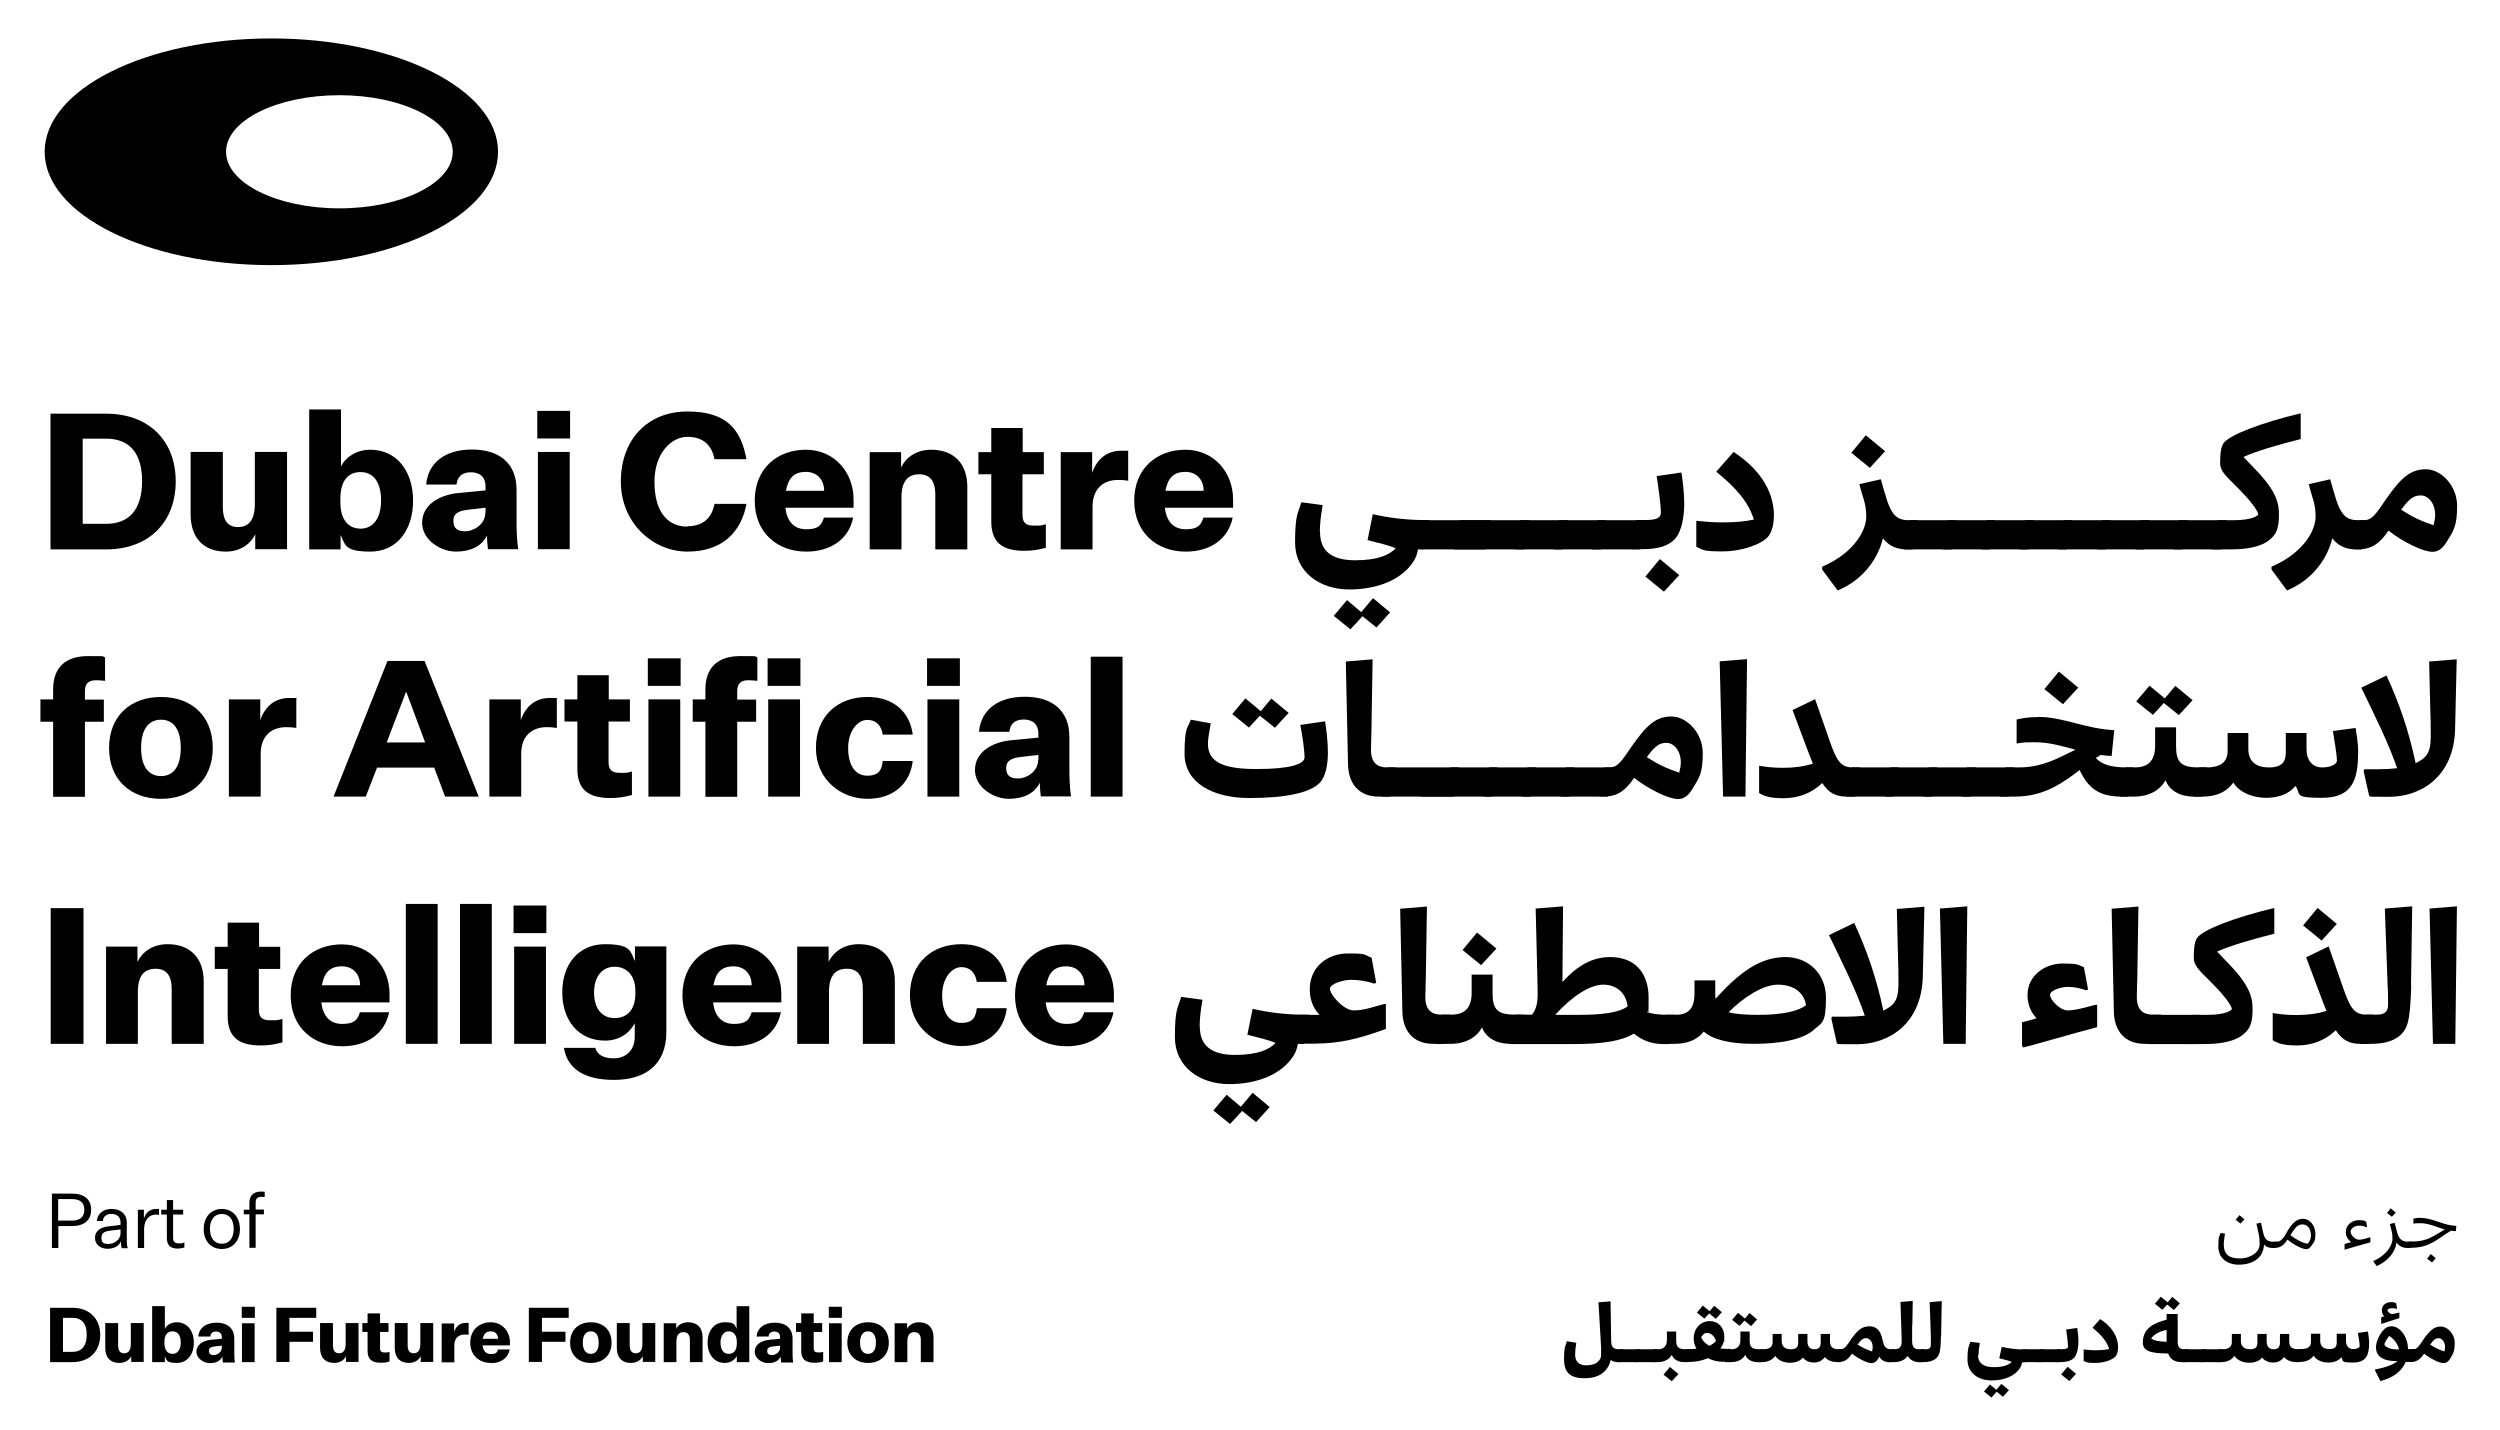 <svg xmlns="http://www.w3.org/2000/svg" id="Layer_1" data-name="Layer 1" width="438.07mm" height="250.65mm" viewBox="0 0 1241.76 710.51"><g><path d="M87.27,239.09c0,20.3-13.4,33.8-34.5,33.8h-27.7v-67.4h27.7c21.1,0,34.5,13.4,34.5,33.6ZM41.07,217.99v42.2h11.7c11.5,0,17.8-7.3,17.8-21.2s-6.3-21.1-17.8-21.1h-11.7v.1Z"></path><path d="M126.77,272.89v-7.5c-2.3,4.9-7.6,8.6-14.6,8.6-11,0-17.5-6.8-17.5-18.5v-31h16v27.4c0,6.7,2.5,9.9,7.6,9.9s8.3-3.3,8.3-11.4v-25.9h16v48.3h-15.7l-.1.1Z"></path><path d="M169.17,272.89h-15.6v-69.5h15.8v28.3c2.4-4.8,7.8-8.3,14.6-8.3,13,0,21.2,10.6,21.2,25.3s-8.1,25.3-21.2,25.3-12.4-3.5-14.8-8.3v7.2ZM169.07,249.69c0,8,3.7,12.9,10,12.9s10.2-5.2,10.2-14-3.6-14.1-10.2-14.1-10,4.9-10,13v2.2Z"></path><path d="M241.97,265.79c-2.5,5.4-8.1,8.2-15.5,8.2s-16.8-5.6-16.8-14.3,8.1-13.8,17.9-14.8l13.6-1.3v-2c0-4.4-2.6-7-7.3-7s-6.8,2.6-7.1,6.1h-15.1c1-10.9,9.4-17.4,22.8-17.4s22.1,6.7,22.1,20v15.7c0,5.3.2,9.3.8,13.8h-15c-.3-2.6-.5-4.7-.5-7.1l.1.1ZM241.17,254.59v-2.4l-8.7,1c-4.2.5-7.3,1.6-7.3,5.5s2.2,5.2,6,5.2,9.9-3.2,9.9-9.3h.1Z"></path><path d="M266.87,204.09h16.3v13.7h-16.3v-13.7ZM267.17,224.49h15.8v48.3h-15.8v-48.3Z"></path><path d="M341.47,261.39c8.2,0,12.2-4.6,13.4-11.1h15.9c-2.6,14-12,23.7-29.3,23.7s-33.1-14.3-33.1-34.8,12.9-34.8,33.1-34.8,26.6,9.6,29.3,23.7h-15.9c-1.2-6.5-5.2-11.1-13.4-11.1s-16.4,8.3-16.4,22.3,5.8,22.3,16.4,22.3v-.2Z"></path><path d="M400.47,273.99c-14.4,0-25.6-9.4-25.6-25.3s11.1-25.3,25.4-25.3,23.7,11.4,23.7,24.6v4.2h-33.9c.8,6.7,4.2,10.7,10.4,10.7s7.5-2.1,8.8-5.8h14.5c-2.1,10.5-10.9,16.9-23.3,16.9h0ZM390.37,243.79h19c0-4.9-3-9.4-9.1-9.4s-8.8,3.4-9.9,9.4Z"></path><path d="M447.67,231.99c2.4-4.9,7.6-8.6,14.9-8.6,11.1,0,17.9,6.8,17.9,18.5v31h-15.9v-27.2c0-6.7-2.6-10.1-8-10.1s-8.8,3.2-8.8,11.4v25.9h-15.8v-48.3h15.6v7.5l.1-.1Z"></path><path d="M519.47,272.09c-4.1,1.1-7,1.5-10.7,1.5-11.1,0-16.4-4.3-16.4-14.6v-23.4h-6.4v-11h6.4v-12h15.6v12h10.5v11h-10.6v20.2c0,4.1,1.9,5.3,5.7,5.3s3.5,0,5.9-.7v11.7Z"></path><path d="M560.47,238.79c-1.7-.3-3.3-.4-5.1-.4-7.2,0-12.7,4.2-12.7,13.3v21.2h-15.8v-48.3h15.6v10.3c2.5-7.2,7.6-11,14.4-11s2.6,0,3.5.5v14.5l.1-.1Z"></path><path d="M588.97,273.99c-14.4,0-25.6-9.4-25.6-25.3s11.1-25.3,25.4-25.3,23.7,11.4,23.7,24.6v4.2h-33.9c.8,6.7,4.2,10.7,10.4,10.7s7.5-2.1,8.8-5.8h14.5c-2.1,10.5-10.9,16.9-23.3,16.9h0ZM578.87,243.79h19c0-4.9-3-9.4-9.1-9.4s-8.8,3.4-9.9,9.4Z"></path><path d="M20.07,358.39v-11h6.3v-4.9c0-10.9,6.1-16.6,17.3-16.6s6,0,8.5.6v11.7c-1.6-.2-2.9-.3-4.6-.3-3.4,0-5.4,1.5-5.4,5.4v4.2h9.4v11h-9.4v37.3h-15.8v-37.3h-6.3v-.1Z"></path><path d="M79.97,396.79c-15.2,0-25.8-9.5-25.8-25.3s10.6-25.3,25.8-25.3,25.7,9.5,25.7,25.3-10.6,25.3-25.7,25.3ZM79.97,385.49c6.5,0,9.8-5.2,9.8-14s-3.3-14-9.8-14-9.9,5.2-9.9,14,3.4,14,9.9,14Z"></path><path d="M147.27,361.59c-1.7-.3-3.3-.4-5.1-.4-7.2,0-12.7,4.2-12.7,13.3v21.2h-15.8v-48.3h15.6v10.3c2.5-7.2,7.6-11,14.4-11s2.6,0,3.5.5v14.5l.1-.1Z"></path><path d="M215.77,381.29h-28.5l-5.6,14.4h-16l26.8-67.4h18.4l26.9,67.4h-16.7l-5.4-14.4h.1ZM191.97,368.79h19.2l-9.3-24.9h-.3l-9.5,24.9h-.1Z"></path><path d="M276.67,361.59c-1.7-.3-3.3-.4-5.1-.4-7.2,0-12.7,4.2-12.7,13.3v21.2h-15.8v-48.3h15.6v10.3c2.5-7.2,7.6-11,14.4-11s2.6,0,3.5.5v14.5l.1-.1Z"></path><path d="M313.87,394.89c-4.1,1.1-7,1.5-10.7,1.5-11.1,0-16.4-4.3-16.4-14.6v-23.4h-6.4v-11h6.4v-12h15.6v12h10.5v11h-10.6v20.2c0,4.1,1.9,5.3,5.7,5.3s3.5,0,5.9-.7v11.7Z"></path><path d="M321.77,326.99h16.3v13.7h-16.3v-13.7ZM322.07,347.39h15.8v48.3h-15.8v-48.3Z"></path><path d="M344.07,358.39v-11h6.3v-4.9c0-10.9,6.1-16.6,17.3-16.6s5.9,0,8.5.6v11.7c-1.6-.2-2.9-.3-4.6-.3-3.4,0-5.4,1.5-5.4,5.4v4.2h9.4v11h-9.4v37.3h-15.8v-37.3h-6.3v-.1Z"></path><path d="M381.27,326.99h16.3v13.7h-16.3v-13.7ZM381.57,347.39h15.8v48.3h-15.8v-48.3Z"></path><path d="M430.87,346.19c13.1,0,21.1,7.6,22.5,18.7h-14.9c-.6-4.1-3-7.3-7.7-7.3s-9.5,5.4-9.5,13.9,3.4,13.8,9.5,13.8,7.2-3.2,7.7-7.3h14.9c-1.3,11.1-9.4,18.8-22.5,18.8s-25.6-9.5-25.6-25.3,10.8-25.3,25.6-25.3h0Z"></path><path d="M460.47,326.99h16.3v13.7h-16.3v-13.7ZM460.67,347.39h15.8v48.3h-15.8v-48.3Z"></path><path d="M516.57,388.59c-2.5,5.4-8.1,8.2-15.5,8.2s-16.8-5.6-16.8-14.3,8.1-13.8,17.9-14.8l13.6-1.3v-2c0-4.4-2.6-7-7.3-7s-6.8,2.6-7.1,6.1h-15.1c1-10.9,9.4-17.4,22.8-17.4s22.1,6.7,22.1,20v15.7c0,5.3.2,9.3.8,13.8h-15c-.3-2.6-.5-4.7-.5-7.1l.1.1ZM515.77,377.39v-2.4l-8.7,1c-4.2.5-7.3,1.6-7.3,5.5s2.2,5.2,6,5.2,9.9-3.2,9.9-9.3h.1Z"></path><path d="M541.77,395.69v-69.5h15.8v69.5h-15.8Z"></path><path d="M25.17,451.09h16.3v67.4h-16.3s0-67.4,0-67.4Z"></path><path d="M68.37,477.59c2.4-4.9,7.6-8.6,14.9-8.6,11.1,0,17.9,6.8,17.9,18.5v31h-15.9v-27.2c0-6.7-2.6-10.1-8-10.1s-8.8,3.2-8.8,11.4v25.9h-15.8v-48.3h15.6v7.5l.1-.1Z"></path><path d="M140.17,517.79c-4.1,1.1-7,1.5-10.7,1.5-11.1,0-16.4-4.3-16.4-14.6v-23.4h-6.4v-11h6.4v-12h15.6v12h10.5v11h-10.6v20.2c0,4.1,1.9,5.3,5.7,5.3s3.5,0,6-.7v11.7h-.1Z"></path><path d="M169.97,519.69c-14.4,0-25.6-9.4-25.6-25.3s11.1-25.3,25.4-25.3,23.7,11.4,23.7,24.6v4.2h-33.9c.8,6.7,4.2,10.7,10.4,10.7s7.6-2.1,8.8-5.8h14.5c-2.1,10.5-10.9,16.9-23.3,16.9h0ZM159.87,489.39h19c0-4.9-3-9.4-9.1-9.4s-8.8,3.4-9.9,9.4Z"></path><path d="M201.57,518.49v-69.5h15.8v69.5h-15.8Z"></path><path d="M228.47,518.49v-69.5h15.8v69.5h-15.8Z"></path><path d="M255.07,449.79h16.3v13.7h-16.3v-13.7ZM255.37,470.19h15.8v48.3h-15.8v-48.3Z"></path><path d="M315.17,508.39c-2.4,4.7-7.6,8.5-14.6,8.5-13.2,0-21.3-10-21.3-24s8.1-23.9,21.3-23.9,12.5,3.8,14.8,8.4v-7.3h15.6v42.6c0,16.2-10.5,23.7-26,23.7s-23.2-6-24.9-15.9h15.6c1.1,3.7,4.4,5.2,9.3,5.2s10.3-3.1,10.3-10.7v-6.7l-.1.1ZM315.57,491.99c0-7.3-4.2-11.8-10.3-11.8s-10.2,4.8-10.2,12.7,3.7,12.8,10.2,12.8,10.3-4.5,10.3-12v-1.8.1Z"></path><path d="M364.57,519.69c-14.4,0-25.6-9.4-25.6-25.3s11.1-25.3,25.4-25.3,23.7,11.4,23.7,24.6v4.2h-33.9c.8,6.7,4.2,10.7,10.4,10.7s7.5-2.1,8.8-5.8h14.5c-2.1,10.5-10.9,16.9-23.3,16.9h0ZM354.37,489.39h19c0-4.9-3-9.4-9.1-9.4s-8.8,3.4-9.9,9.4Z"></path><path d="M411.67,477.59c2.4-4.9,7.6-8.6,14.9-8.6,11.1,0,17.9,6.8,17.9,18.5v31h-15.9v-27.2c0-6.7-2.6-10.1-8-10.1s-8.8,3.2-8.8,11.4v25.9h-15.8v-48.3h15.6v7.5l.1-.1Z"></path><path d="M477.57,468.99c13.1,0,21.1,7.6,22.5,18.7h-14.9c-.6-4.1-3-7.3-7.7-7.3s-9.5,5.4-9.5,13.9,3.4,13.8,9.5,13.8,7.2-3.2,7.7-7.3h14.9c-1.3,11.1-9.3,18.8-22.5,18.8s-25.6-9.5-25.6-25.3,10.8-25.3,25.6-25.3h0Z"></path><path d="M529.77,519.69c-14.4,0-25.6-9.4-25.6-25.3s11.1-25.3,25.4-25.3,23.7,11.4,23.7,24.6v4.2h-33.9c.8,6.7,4.2,10.7,10.4,10.7s7.5-2.1,8.8-5.8h14.5c-2.1,10.5-10.9,16.9-23.3,16.9h0ZM519.67,489.39h19c0-4.9-3-9.4-9.1-9.4s-8.8,3.4-9.9,9.4Z"></path></g><g><path d="M655.67,264.39c0,9.5,6.1,13.9,17.4,13.9s16.9-2.6,20.2-5.9c-3.4-1.6-9-2.8-14-4.1l2.6-12.9c7.1,1.7,16.5,2.9,24.6,2.9h3.5l-2.6,14.5h-1.2c-.4,0-1.1,0-1.8-.2-.3,2.2-1,4.3-2.3,6.3-5.6,8.7-17.2,13.9-31.9,13.9s-26.9-8.7-26.9-23.3,1.6-14.5,3.1-20l10.6,1.4c-.9,5.3-1.4,9.4-1.4,13.4l.1.1ZM676.27,303.89l5.7-6.8,8.5,7.1-6.8,7.5-6.9-5.6-6,6.5-8.3-6.7,6.6-7.8,7.1,6,.1-.2Z"></path><path d="M740.37,258.39l-2.6,14.5h-34.6l2.6-14.5h34.6Z"></path><path d="M759.57,258.39l-2.6,14.5h-34.6l2.6-14.5h34.6Z"></path><path d="M778.67,258.39l-2.6,14.5h-23.4l2.6-14.5h23.4Z"></path><path d="M797.77,258.39l-2.6,14.5h-23.4l2.6-14.5h23.4Z"></path><path d="M816.97,258.39l-2.6,14.5h-23.4l2.6-14.5h23.4Z"></path><path d="M824.97,254.69c0-4-1.3-13-2.1-18.2l12.3-1.8c.7,4.5,1.4,10.1,1.4,15.6s-1,13.4-4.6,17.4c-3,3.3-8.1,5.1-16,5.1h-5.9l2.6-14.5h5.1c5.6,0,7.2-1.4,7.2-3.7v.1ZM834.07,285.69l-7.6,8.2-9.2-7.5,7.2-8.7,9.5,7.9.1.1Z"></path><path d="M881.07,256.49c0,4.3-1.1,7.8-2.7,9.9-3.1,3.8-12.8,7.5-22.8,7.5s-9.3-.7-13-2.3v-12.9c3.3.3,7.1.8,13,.8s10.8-.4,15.6-1.4c-2.8-9.1-9.4-16.2-18.7-23.8l8.6-9.8c11.8,7.7,20.1,18.4,20.1,32.1l-.1-.1Z"></path><path d="M934.27,238.19c.8,2.8,1.8,6.6,3.2,10.9,2.4,6.6,4.8,9.3,10.6,9.3h4.6l-2.6,14.5h-3.1c-5.2,0-9-2-11.7-5.5-2.8,11.4-11,21.2-22.5,25.9l-7.7-10.4v-1.4c15.7-6.7,21.9-17.9,21.9-24.8s-1.6-8.8-3.4-16.2l10.5-2.4.2.1ZM936.37,224.09l-7.6,8.3-9.2-7.5,7.2-8.7,9.5,7.9h.1Z"></path><path d="M971.87,258.39l-2.6,14.5h-23.4l2.6-14.5h23.4Z"></path><path d="M990.97,258.39l-2.6,14.5h-23.4l2.6-14.5h23.4Z"></path><path d="M1010.17,258.39l-2.6,14.5h-23.4l2.6-14.5h23.4Z"></path><path d="M1029.27,258.39l-2.6,14.5h-23.4l2.6-14.5h23.4Z"></path><path d="M1048.37,258.39l-2.6,14.5h-23.4l2.6-14.5h23.4Z"></path><path d="M1067.57,258.39l-2.6,14.5h-23.4l2.6-14.5h23.4Z"></path><path d="M1086.67,258.39l-2.6,14.5h-23.4l2.6-14.5h23.4Z"></path><path d="M1105.77,258.39l-2.6,14.5h-23.4l2.6-14.5h23.4Z"></path><path d="M1114.37,226.99l6.2,6.5c11.3,11.7,11.4,17.8,11.4,22.7s-1.1,8.2-2.6,9.9c-1.7,2-5.7,6.8-21.4,6.8h-9l2.6-14.5h8.2c8.8,0,11.9-2.3,11.9-2.9,0-.9-1.6-4.5-9.8-12.8l-4.8-4.8c-2.4-2.4-4.3-5-4.3-7.6s0-7.4,1.5-9.9c2.6-4.2,18.5-10.3,38.5-15.1v12.8c-11.9,3-21.7,5.9-28.5,8.9h.1Z"></path><path d="M1157.47,238.19c.8,2.8,1.8,6.6,3.2,10.9,2.4,6.6,4.8,9.3,10.6,9.3h4.6l-2.6,14.5h-3.1c-5.2,0-9-2-11.7-5.5-2.8,11.4-11,21.2-22.5,25.9l-7.7-10.4v-1.4c15.7-6.7,21.9-17.9,21.9-24.8s-1.6-8.8-3.4-16.2l10.5-2.4.2.1Z"></path><path d="M1169.07,272.89l2.6-14.5h2.5c4.2,0,6.3-3.6,10.9-10.3,7.7-11.1,12.4-15,19.9-15s15.5,8.1,15.5,18.2-1.7,12.2-5.4,18.2c-2,3.2-4.2,4.6-6.9,4.6-4.7,0-14.6-4.9-21.8-10.5-4.2,6.2-8.2,9.2-14.5,9.2h-2.8v.1ZM1202.37,246.09c-3.2,0-5.5,1.3-9.7,7.1,5.9,3.8,10.1,5.7,16.1,7.7.5-1.9.8-3.6.8-5.1,0-6.1-3.7-9.7-7.1-9.7h-.1Z"></path><path d="M601.37,359.39c-.5,2.9-1.4,7.5-1.4,10,0,9.4,8,12.6,24.2,12.6s23.8-2.3,23.8-5.8-1.1-11.1-2.1-16.1l12.3-1.8c.7,4.5,1.4,10.1,1.4,15.6s-1,12-4.2,15.1c-4.8,4.8-16.7,7.4-34.9,7.4s-32.1-7.7-32.1-21.9,1.7-12.6,3.1-17l9.9,1.8v.1ZM626.27,353.19l5.2-6.2,8.6,7.1-6.8,7.4-7.5-6-5.4,5.9-8.3-6.7,6.5-7.8,7.7,6.4v-.1Z"></path><path d="M690.67,395.69h-5.8c-9.8,0-15.1-6.3-15.3-16l-1.1-51.1,13.3-1.1-.5,31.6c0,4.5-.3,9.3-.3,13.4,0,6.4,3.2,8.7,7.9,8.7h4.3l-2.6,14.5h.1Z"></path><path d="M724.67,381.19l-2.6,14.5h-35.7l2.6-14.5h35.7Z"></path><path d="M743.77,381.19l-2.6,14.5h-35.7l14.9-14.5h23.4,0Z"></path><path d="M762.97,381.19l-2.6,14.5h-23.4l2.6-14.5h23.4Z"></path><path d="M782.07,381.19l-2.6,14.5h-23.4l2.6-14.5h23.4Z"></path><path d="M801.17,381.19l-2.6,14.5h-23.4l2.6-14.5h23.4Z"></path><path d="M794.37,395.69l2.6-14.5h2.5c4.2,0,6.3-3.6,10.9-10.3,7.7-11.1,12.4-15,19.9-15s15.5,8.1,15.5,18.2-1.7,12.2-5.4,18.2c-2,3.2-4.2,4.6-6.9,4.6-4.7,0-14.6-4.9-21.8-10.5-4.2,6.2-8.2,9.2-14.5,9.2h-2.8v.1ZM827.67,368.99c-3.2,0-5.5,1.3-9.7,7.1,5.9,3.8,10.1,5.7,16.1,7.7.5-1.9.8-3.6.8-5.1,0-6.1-3.7-9.7-7.1-9.7h-.1Z"></path><path d="M867.77,327.39l-.8,68.3h-11.1l-1.7-67.2,13.6-1.1h0Z"></path><path d="M905.17,388.89c-5.5,5.3-12.2,7.6-19.3,7.6s-9.8-1.2-12.1-2.6v-13.5c3.3.5,6.5,1,11.9,1s10.8-.7,14.8-2.1c-.6-1.4-1.2-2.9-1.8-4.5l-8.3-22.1,11.2-5.4,7.3,20.9c3.3,9.4,5.3,13,11.4,13h3.7l-2.6,14.5h-4.1c-5.5,0-9-1.9-12.2-6.8h.1Z"></path><path d="M943.07,381.19l-2.6,14.5h-23.4l2.6-14.5h23.4Z"></path><path d="M962.17,381.19l-2.6,14.5h-23.4l2.6-14.5h23.4Z"></path><path d="M981.37,381.19l-2.6,14.5h-23.4l2.6-14.5h23.4Z"></path><path d="M1000.47,381.19l-2.6,14.5h-23.4l2.6-14.5h23.4Z"></path><path d="M1012.27,356.09c12.7,0,22.9,5.8,37.9,6.6l-1.3,12.8c-1.9,0-3.7-.3-5.4-.5-.9.5-1.6,1-2.5,1.5,3.1,3.3,7.7,4.7,15.5,4.7h3.3l-2.6,14.5h-3.5c-11,0-16.5-4.2-20.7-13.2-8.5,6.5-17.8,13.2-32.2,13.2h-7.2l2.6-14.5h6.5c12.5,0,20.5-5.2,28.2-8.8-6.7-1.8-12.8-3.7-20.2-3.7s-6,.3-9,.6v-11.9c3.7-.9,6.9-1.2,10.6-1.2v-.1ZM1032.27,341.59l-7.6,8.2-9.2-7.5,7.2-8.7,9.5,7.9.1.1Z"></path><path d="M1089.87,395.69c-7.5,0-12.2-3.2-14.3-8.1-2.6,4.9-8.1,8.1-15.7,8.1h-6.9l2.6-14.5h4.8c5.9,0,10.1-2.7,10.1-10.6v-9.3h10.4v9.4c0,8,2.6,10.5,11.1,10.5h4.3l-2.6,14.5h-3.8ZM1075.27,346.89l5.2-6.2,8.6,7.1-6.8,7.4-7.5-6-5.4,5.9-8.3-6.7,6.6-7.8,7.7,6.4-.1-.1Z"></path><path d="M1171.27,374.19c0,13.4-3.1,22.1-17.9,22.1s-10.1-1.8-13.2-5.9c-3.5,4.3-8.8,5.9-14.6,5.9s-12.8-2.1-16.3-7.6c-3.4,5-9,7-15.1,7h-4.7l2.6-14.5h3.8c7.5,0,10.6-3,10.6-8.1v-9h10.3v7.9c0,5.7,3.2,9.2,10.2,9.2s8.4-3.2,8.4-7.5v-9.6h10.3v7.9c0,5.7,2.9,9.2,7.8,9.2s7.3-2,7.3-3.2c0-3.7-1.4-10.5-2-14.9l11.3-1.5c.5,3.3,1.3,8,1.3,12.6h-.1Z"></path><path d="M1185.37,335.49c5.9,12.8,10.8,26.1,14.5,43.6,5-2.5,7.5-4.7,7.5-13.1s0-7.4-.2-12.5l-.6-24.9,13.7-1.1-.8,34.5c-.5,23.6-16.8,33.8-32.8,33.8s-7.1-.3-9.9-.5l-2.7-12.1.2-1.1h7.6c2.9,0,5.9-.2,8.8-.5-4.3-12.6-10.8-25.5-17.8-40l12.4-6,.1-.1Z"></path><path d="M595.97,510.09c0,9.5,6.1,13.9,17.4,13.9s16.9-2.6,20.2-5.9c-3.4-1.6-9-2.8-14-4.1l2.6-12.9c7.1,1.7,16.5,2.9,24.6,2.9h3.5l-2.6,14.5h-1.2c-.4,0-1.1,0-1.8-.2-.3,2.2-1,4.3-2.3,6.3-5.6,8.7-17.2,13.9-31.9,13.9s-26.9-8.7-26.9-23.3,1.6-14.5,3.1-20l10.6,1.4c-.9,5.3-1.4,9.4-1.4,13.4l.1.1ZM616.47,549.59l5.7-6.8,8.5,7.1-6.8,7.5-6.9-5.6-6,6.5-8.3-6.7,6.6-7.8,7.1,6,.1-.2Z"></path><path d="M645.97,504.09h9.4c-3.6-3.9-4.8-8.3-4.8-12.6,0-11.5,9-17.9,19-17.9s7.7.7,11.7,2.1l2.3,12.5-1.1.4c-3.5-1.3-7.7-1.9-11.4-1.9s-10.5,1.9-10.5,4.5,6.6,10.7,11.9,10.7,11.1-2.2,15.1-3.2h.8v12.4c-13.2,4.8-22.9,7.3-35.7,7.3h-9.1l2.6-14.5-.2.2Z"></path><path d="M717.67,518.49h-5.8c-9.8,0-15.1-6.3-15.3-16l-1.1-51.1,13.3-1.1-.5,31.6c0,4.5-.3,9.3-.3,13.4,0,6.4,3.2,8.7,7.9,8.7h4.3l-2.6,14.5h.1Z"></path><path d="M750.37,518.49c-7.5,0-12.2-3.2-14.3-8.1-2.6,4.9-8.1,8.1-15.7,8.1h-6.9l2.6-14.5h4.8c5.9,0,10.1-2.7,10.1-10.6v-9.3h10.4v9.4c0,8,2.6,10.5,11.1,10.5h4.3l-2.6,14.5h-3.8ZM743.27,471.19l-7.6,8.2-9.2-7.5,7.2-8.7,9.5,7.9.1.1Z"></path><path d="M749.87,518.49l2.6-14.5h8.5c1.7-2.1,2.8-5,2.8-10.2s-.9-36.2-1-42.5l13.6-1.1-.3,37.6c7.6-8.4,15.1-12.4,23.7-12.4,12.4,0,19.1,7.9,19.1,20.3s-.2,4.8-.7,7.1c2.6.8,6,1.3,10.5,1.3h3.1l-2.6,14.5h-3.1c-6,0-10.7-2-14.5-5.2-6,3.7-15.6,5.2-29.6,5.2h-32.2l.1-.1ZM808.47,499.79c-1-6.9-5.7-10.7-12.2-10.7s-15.5,5.8-23.8,15h11.6c11.9,0,20.3-1.1,24.5-4.3h-.1Z"></path><path d="M832.27,504.09c5.9,0,9.4-2.7,9.4-10.6v-6.5h10.3v6.6c0,.8,0,1.7.2,2.5,14.4-16.2,24.6-20.7,34.9-20.7s19.9,7.5,19.9,20.3-2.1,12.2-5.4,15.3c-6,5.8-18.6,7.5-30.7,7.5s-20.4-2.3-24.6-6.1c-2.9,3.8-7.8,6.1-14.4,6.1h-6.9l2.6-14.5h4.8l-.1.1ZM858.67,502.79c3.2.9,8,1.3,14.7,1.3,12.6,0,20.2-2,23.7-4.8-1.1-6.7-6.6-10.2-14-10.2s-17.2,6.4-24.5,13.7h.1Z"></path><path d="M920.97,458.39c5.9,12.8,10.8,26.1,14.5,43.6,5-2.5,7.5-4.7,7.5-13.1s0-7.4-.2-12.5l-.6-24.9,13.7-1.1-.8,34.5c-.5,23.6-16.8,33.8-32.8,33.8s-7.1-.3-9.9-.5l-2.7-12.1.2-1.1h7.6c2.9,0,5.9-.2,8.8-.5-4.3-12.6-10.8-25.5-17.8-40l12.4-6,.1-.1Z"></path><path d="M977.17,450.19l-.8,68.3h-11.1l-1.7-67.2,13.6-1.1Z"></path><path d="M1004.37,519.69v-11.9c2-.5,4.6-1.2,7.2-2-3.3-3.5-4.5-7.6-4.5-11.5,0-10,9-15.7,17.4-15.7s7.1.6,10.6,1.8l2.1,11.1-1,.4c-3.1-1.1-6.1-1.7-9.2-1.7s-8.7,1.7-8.7,4,4.8,7.7,8.8,7.7,10.2-1.9,13.8-2.8h.8v11.1c-14,3.7-29.9,8.4-36.6,10.1l-.7-.7v.1Z"></path><path d="M1071.07,518.49h-5.8c-9.8,0-15.1-6.3-15.3-16l-1.1-51.1,13.3-1.1-.5,31.6c0,4.5-.3,9.3-.3,13.4,0,6.4,3.2,8.7,7.9,8.7h4.3l-2.6,14.5h.1Z"></path><path d="M1092.67,504.09l-2.6,14.5h-23.4l2.6-14.5h23.4Z"></path><path d="M1101.27,472.69l6.2,6.5c11.3,11.7,11.4,17.8,11.4,22.7s-1.1,8.2-2.6,9.9c-1.7,2-5.7,6.8-21.4,6.8h-9l2.6-14.5h8.2c8.8,0,11.9-2.3,11.9-2.9,0-.9-1.6-4.5-9.8-12.8l-4.8-4.8c-2.4-2.4-4.3-5-4.3-7.6s0-7.4,1.5-9.9c2.6-4.2,18.5-10.3,38.5-15.1v12.8c-11.9,3-21.7,5.9-28.5,8.9h.1Z"></path><path d="M1160.27,511.69c-5.5,5.3-12.2,7.6-19.3,7.6s-9.8-1.2-12.1-2.6v-13.5c3.3.5,6.5,1,11.9,1s10.8-.7,14.8-2.1c-.6-1.4-1.2-2.9-1.8-4.5l-8.3-22.1,11.2-5.4,7.3,20.9c3.3,9.4,5.3,13,11.4,13h3.7l-2.6,14.5h-4.1c-5.5,0-9-1.9-12.2-6.8h.1ZM1160.77,458.89l-7.6,8.3-9.2-7.5,7.2-8.7,9.5,7.9h.1Z"></path><path d="M1197.67,489.39c-.2,8.6-.8,16-1.9,19.2-1.4,4.8-6,9.9-17.8,9.9h-5.7l2.6-14.5h5.8c4.4,0,5.5-2.1,5.5-4.9s0-6.6-.2-9.1l-1.4-38.7,13.6-1.1-.6,39.2h.1Z"></path><path d="M1220.37,450.19l-.8,68.3h-11.1l-1.7-67.2,13.6-1.1Z"></path></g><path d="M168.57,103.49c-31.1,0-56.3-12.6-56.3-28.1s25.2-28.1,56.3-28.1,56.3,12.6,56.3,28.1-25.2,28.1-56.3,28.1M134.77,19.09c-62.2,0-112.6,25.2-112.6,56.3s50.4,56.3,112.6,56.3,112.6-25.2,112.6-56.3-50.4-56.3-112.6-56.3Z"></path><g><path d="M1123.07,607.39l.7,3.2c.8,4.3,1.7,6.2,5.4,6.2h2.3l-1.1,3.1h-1.6c-1.9,0-3.3-.6-4.2-1.7-.1,2-.7,3.9-1.7,5.4-1.9,2.6-5.4,4.6-10.9,4.6s-10.1-3.1-10.1-9,.5-4.5,1.1-6.8l2.2.4c-.3,2-.6,3.8-.6,5.5,0,4.3,2.2,6.8,7.9,6.8s9.9-3.4,9.9-6.9-.3-4.6-.8-6.8l-.8-3.6,2.5-.5-.2.1ZM1114.77,605.69l-1.9,2.1-2.4-1.9,1.9-2.3,2.5,2.1h-.1Z"></path><path d="M1128.47,619.89l1-3.1h1.3c2,0,3.3-1.4,5.1-4.7,2.8-5,5.1-6.7,8.2-6.7s6,3.3,6,7.4-.8,4.2-1.9,5.9c-.8,1.2-1.6,1.8-2.6,1.8-2,0-6.3-2.2-9.4-4.8-1.6,2.8-3.6,4.1-5.9,4.1h-1.9l.1.1ZM1143.67,608.19c-2,0-3.4.9-6,5.4,3.2,2.3,6,3.8,8.6,4.2,1-1.1,1.6-2.7,1.6-4.1,0-3.5-1.9-5.5-4.1-5.5h-.1Z"></path><path d="M1164.57,620.49v-2.6c.9-.3,2.1-.6,3.3-.9-2-1.5-2.7-3.4-2.7-5,0-3.7,3.3-5.9,6.3-5.9s2.5.2,3.8.7l.5,2.6-.4.2c-1.2-.6-2.3-.8-3.5-.8-2.1,0-4.3,1.3-4.3,3s2.3,4,4.2,4,4-.9,5.4-1.2h.2v2.5c-4.5,1.2-10.4,2.9-12.7,3.6h-.3l.2-.2Z"></path><path d="M1189.47,607.59c.2.9.8,3,1.2,4.5.8,3.1,2.2,4.7,5.6,4.7h2l-1.1,3.1h-1.4c-2.4,0-4.2-1-5.4-2.7-.7,5.1-4.4,9.2-9.8,11.7l-1.6-2.1v-.5c6.7-2.9,9.4-8,9.4-11s-.5-4-1.3-7.3l2.4-.6v.2ZM1189.97,602.29l-1.9,2.1-2.4-1.9,1.8-2.3,2.5,2.1h0Z"></path><path d="M1202.77,604.99c5.6,0,11,3.8,17.3,3.9l-.2,2.6c-.8,0-1.6,0-2.4-.2-6.9,4-10.3,8.5-20,8.5h-2.2l1.1-3.1h1.8c7.5,0,10.5-2.8,16.2-6-4.2-1.1-7.7-3.1-12.1-3.1s-2.3.2-3.5.3v-2.6c1.3-.3,2.5-.4,3.9-.4l.1.1ZM1209.87,624.99l-1.9,2.1-2.4-1.9,1.8-2.3,2.5,2.1h0Z"></path><path d="M799.97,646.29l.3,19.6c0,3.4,1.2,4.3,4.2,4.3h1.8l-1.1,6.4h-1.5c-1.3,0-2.6-.3-3.6-1.1-1.2,5.1-5,9.1-13,9.1s-10.2-3.6-10.2-9.6.7-6.3,1.4-8.8l4.7.8c-.4,2.3-.6,4.1-.6,5.8,0,3.7,2.1,5.4,5.6,5.4,5.4,0,7.3-3,7.3-5v-4l-1.3-22.3,6.1-.5-.1-.1Z"></path><path d="M814.77,670.19l-1.1,6.4h-10.4l1.1-6.4h10.4Z"></path><path d="M823.27,670.19l-1.1,6.4h-10.4l1.1-6.4h10.4Z"></path><path d="M836.67,676.59c-3.3,0-5.4-1.4-6.3-3.6-1.2,2.2-3.6,3.6-7,3.6h-3.1l1.1-6.4h2.1c2.6,0,4.5-1.2,4.5-4.7v-4.1h4.6v4.2c0,3.6,1.1,4.6,4.9,4.6h1.9l-1.1,6.4h-1.7.1ZM833.77,682.39l-3.4,3.7-4.1-3.3,3.2-3.8,4.2,3.5.1-.1Z"></path><path d="M848.17,674.69c-3.3,1.4-6.2,1.8-9.4,1.8h-2.4l1.1-6.4h2.2c.7,0,1.7,0,3-.2-1.1-1.7-1.4-3.6-1.4-5,0-5.5,3.9-8.7,8-8.7s7.2,3.1,7.2,7.7-.1,1.7-.3,2.6c-.3,1.2-.8,2.3-1.7,3.3,1.2.1,2.1.2,2.9.2h2.4l-1.1,6.4h-3.1c-2.5,0-4.9-.6-7.3-1.8l-.1.1ZM849.17,651.29l2.3-2.7,3.8,3.2-3,3.3-3.3-2.7-2.4,2.6-3.7-3,2.9-3.5,3.4,2.8h0ZM844.97,664.29c.8,1.8,2,2.9,4,4.2,1.6-.7,2.5-1.4,3.4-2.4-.8-2.6-2.7-4-4.3-4s-2.2.7-3.1,2.2h0Z"></path><path d="M873.17,676.59c-3.3,0-5.4-1.4-6.3-3.6-1.2,2.2-3.6,3.6-7,3.6h-3.1l1.1-6.4h2.1c2.6,0,4.5-1.2,4.5-4.7v-4.1h4.6v4.2c0,3.6,1.1,4.6,4.9,4.6h1.9l-1.1,6.4h-1.7.1ZM866.67,654.99l2.3-2.8,3.8,3.2-3,3.3-3.3-2.7-2.4,2.6-3.7-3,2.9-3.5,3.4,2.8v.1Z"></path><path d="M884.97,662.59v3.5c0,2.5,1.4,4.1,4.5,4.1s3.7-1.4,3.7-3.3v-4.3h4.6v3.5c0,2.3.8,4.1,3.4,4.1s3.2-1.3,3.2-3.6v-4h4.6v3.5c0,3.1,1.3,4.1,4.8,4.1h1.6l-1.1,6.4h-1.5c-2.5,0-4.8-.7-6.4-2.5-1.3,1.9-3.3,2.7-5.4,2.7s-4.3-.8-5.4-2.5c-1.6,1.9-3.9,2.6-6.5,2.6s-5.7-.9-7.3-3.4c-1.5,2.2-4,3.1-6.7,3.1h-2.1l1.1-6.4h1.7c3.3,0,4.7-1.3,4.7-3.6v-4h4.6-.1Z"></path><path d="M935.07,665.39c.6,3.4,1.6,4.8,4.3,4.8h1.5l-1.1,6.4h-1.4c-2.3,0-3.9-1-4.9-2.7-.2.4-.4.8-.7,1.2-.9,1.4-1.9,2-3.2,2-2.1,0-6.5-2.2-9.7-4.7-1.9,2.8-3.6,4.1-6.4,4.1h-1.2l1.1-6.4h1.1c1.8,0,2.8-1.6,4.8-4.6,3.5-5.1,5.8-6.7,9.4-6.7s5.6,2.6,6.3,6.5l.1.1ZM922.77,667.89c2.6,1.7,4.5,2.5,7.1,3.4.2-.8.3-1.6.3-2.3,0-2.7-1.7-4.3-3.2-4.3s-2.5.6-4.3,3.2h.1Z"></path><path d="M949.77,658.29v7.6c0,3.5,1.1,4.3,3.7,4.3h2.5l-1.1,6.4h-1.7c-2,0-4.3-.8-5.6-3.1-1.7,2.4-4.2,3.1-7,3.1h-2.5l1.1-6.4h1.4c2.7,0,4-.9,4-3.8s-.1-4.4-.2-7.4l-.4-12.3,6.1-.5-.2,12-.1.1Z"></path><path d="M964.07,663.69c0,3.8-.3,7.1-.8,8.5-.6,2.1-2.6,4.4-7.9,4.4h-2.5l1.1-6.4h2.6c2,0,2.5-.9,2.5-2.2v-4l-.6-17.2,6-.5-.3,17.4h-.1Z"></path><path d="M982.47,672.89c0,4.2,2.7,6.2,7.8,6.2s7.5-1.2,9-2.6c-1.5-.7-4-1.2-6.2-1.8l1.2-5.7c3.2.8,7.3,1.3,10.9,1.3h1.6l-1.1,6.4h-1.3c-.1,1-.5,1.9-1,2.8-2.5,3.9-7.6,6.2-14.2,6.2s-11.9-3.8-11.9-10.3.7-6.4,1.4-8.9l4.7.6c-.4,2.3-.6,4.2-.6,6l-.3-.2ZM991.57,690.39l2.5-3,3.8,3.1-3,3.3-3.1-2.5-2.6,2.9-3.7-3,2.9-3.5,3.2,2.6v.1Z"></path><path d="M1015.07,670.19l-1.1,6.4h-10.4l1.1-6.4h10.4Z"></path><path d="M1023.57,670.19l-1.1,6.4h-10.4l1.1-6.4h10.4Z"></path><path d="M1027.17,668.49c0-1.8-.6-5.8-.9-8.1l5.5-.8c.3,2,.6,4.5.6,6.9s-.5,6-2,7.8c-1.3,1.5-3.6,2.3-7.1,2.3h-2.6l1.1-6.4h2.3c2.5,0,3.2-.6,3.2-1.6l-.1-.1ZM1031.27,682.29l-3.4,3.7-4.1-3.3,3.2-3.8,4.2,3.5.1-.1Z"></path><path d="M1052.07,669.29c0,1.9-.5,3.5-1.2,4.4-1.4,1.7-5.7,3.3-10.1,3.3s-4.1-.3-5.8-1v-5.7c1.5.1,3.1.4,5.8.4s4.8-.2,6.9-.6c-1.2-4-4.2-7.2-8.3-10.6l3.8-4.3c5.3,3.4,8.9,8.2,8.9,14.2v-.1Z"></path><path d="M1083.57,676.59c-3.3,0-5.7-1.4-6.6-4.3-9.2,0-12.6-1.4-12.6-5.4,0-7.2,5.4-9.7,11.8-11.4v-2.8h5.5v13.7c0,2.9,1.2,3.8,3.2,3.8h2.1l-1.1,6.4h-2.3ZM1076.17,666.49v-5.9c-3.5.7-5.8,1.9-7.7,4.2,1.4,1,3.4,1.6,7.7,1.7ZM1076.67,646.89l2.3-2.7,3.8,3.2-3,3.3-3.3-2.7-2.4,2.6-3.7-3,2.9-3.5,3.4,2.8h0Z"></path><path d="M1095.47,670.19l-1.1,6.4h-10.4l1.1-6.4h10.4Z"></path><path d="M1103.97,670.19l-1.1,6.4h-10.4l1.1-6.4h10.4Z"></path><path d="M1113.07,662.59v3.5c0,2.5,1.4,4.1,4.5,4.1s3.7-1.4,3.7-3.3v-4.3h4.6v3.5c0,2.3.8,4.1,3.4,4.1s3.2-1.3,3.2-3.6v-4h4.6v3.5c0,3.1,1.3,4.1,4.8,4.1h1.6l-1.1,6.4h-1.5c-2.5,0-4.8-.7-6.4-2.5-1.3,1.9-3.3,2.7-5.4,2.7s-4.3-.8-5.4-2.5c-1.6,1.9-3.9,2.6-6.5,2.6s-5.7-.9-7.3-3.4c-1.5,2.2-4,3.1-6.7,3.1h-2.1l1.1-6.4h1.7c3.3,0,4.7-1.3,4.7-3.6v-4h4.6-.1Z"></path><path d="M1176.77,666.99c0,6-1.4,9.8-8,9.8s-4.5-.8-5.8-2.6c-1.6,1.9-3.9,2.6-6.5,2.6s-5.7-.9-7.3-3.4c-1.5,2.2-4,3.1-6.7,3.1h-2.1l1.1-6.4h1.7c3.3,0,4.7-1.3,4.7-3.6v-4h4.6v3.5c0,2.5,1.4,4.1,4.5,4.1s3.7-1.4,3.7-3.3v-4.3h4.6v3.5c0,2.5,1.3,4.1,3.5,4.1s3.3-.9,3.3-1.4c0-1.6-.6-4.7-.9-6.6l5-.7c.2,1.5.6,3.5.6,5.6h0Z"></path><path d="M1194.87,676.59c-2,4.7-6.3,7.8-12.5,9.4l-2.7-5.3v-.4c5.5-1.1,9.2-2.5,11.2-4.2h-.5c-8.3,0-10.2-3.6-10.2-6.7s1.5-5.8,2.9-7.8c1.5-1.9,2.7-2.8,4.9-2.8,4.1,0,8.1,5.3,8.1,11.3h3.6l-1.1,6.4h-3.7v.1ZM1182.77,657.49v-3.1c.4-.2,1-.4,1.5-.6-.9-.9-1.2-2-1.2-3,0-2.6,2.3-4,4.4-4s1.8.2,2.7.5l.5,2.8h-.3c-.8-.2-1.6-.3-2.3-.3s-2.2.4-2.2,1,1.2,1.9,2.2,1.9,2.6-.5,3.5-.7h.2v2.8c-3.4.9-7.2,2.3-8.8,2.8h-.2v-.1ZM1191.57,670.29c-.3-2.2-2.2-5.1-4.8-6.7-1.4,1.6-2.4,3.7-2.4,4.1,0,.7,1.6,2.6,6.5,2.6h.7Z"></path><path d="M1196.57,676.59l1.1-6.4h1.1c1.8,0,2.8-1.6,4.8-4.6,3.4-4.9,5.5-6.7,8.8-6.7s6.9,3.6,6.9,8.1-.8,5.4-2.4,8.1c-.9,1.4-1.9,2-3.1,2-2.1,0-6.5-2.2-9.7-4.7-1.9,2.8-3.6,4.1-6.4,4.1h-1.2l.1.1ZM1211.37,664.69c-1.4,0-2.5.6-4.3,3.2,2.6,1.7,4.5,2.5,7.1,3.4.2-.8.3-1.6.3-2.3,0-2.7-1.7-4.3-3.2-4.3h.1Z"></path></g><g><path d="M28.97,609.09v10.8h-3.2v-27h10c6,0,9.5,2.8,9.5,8s-3.5,8.1-9.4,8.1h-6.8l-.1.1ZM35.57,606.29c4.1,0,6.3-1.7,6.3-5.4s-2.2-5.3-6.3-5.3h-6.7v10.7h6.7Z"></path><path d="M59.97,616.69c-.8,2.2-3.4,3.6-6.6,3.6s-6.2-1.9-6.2-5.4,2.7-5.3,6.6-5.7l6.1-.8v-1.1c0-3-1.9-4.3-4.5-4.3s-4.1,1.3-4.3,3.5h-3c.4-3.9,3.4-6,7.4-6s7.5,2.2,7.5,6.8v8.7c0,1.4,0,2.7.5,4h-3.1c-.2-1.1-.3-2.3-.3-3.2l-.1-.1ZM59.87,612.39v-1.7l-5.2.6c-2.4.3-4.3.9-4.3,3.5s1.2,3.1,3.6,3.1,5.9-1.8,5.9-5.5h0Z"></path><path d="M78.97,603.49c-.5-.1-1.1-.2-1.6-.2-3,0-5.8,2.4-5.8,7.2v9.4h-3.1v-19h3v4.5c.8-3.1,3.2-4.9,6-4.9s1,0,1.5.1v2.9h0Z"></path><path d="M91.47,619.69c-1.4.4-2.5.5-3.3.5-3.5,0-5.3-1.7-5.3-5.2v-11.7h-2.8v-2.4h2.8v-4.8h3.1v4.8h5v2.4h-5v11.6c0,2,1,2.7,2.8,2.7s1.6,0,2.8-.5v2.6h-.1Z"></path><path d="M110.17,620.39c-5.3,0-9-3.8-9-9.9s3.8-10,9-10,9,3.9,9,10-3.8,9.9-9,9.9ZM110.17,617.79c3.7,0,5.9-2.8,5.9-7.4s-2.2-7.4-5.9-7.4-5.9,2.9-5.9,7.4,2.2,7.4,5.9,7.4Z"></path><path d="M121.07,603.29v-2.4h2.8v-3.6c0-3.6,2.3-5.4,5.5-5.4s1.6,0,2.1.2v2.5c-.5,0-1.2-.1-1.9-.1-1.4,0-2.6.7-2.6,2.8v3.5h4.1v2.4h-4.1v16.6h-3.1v-16.6h-2.8v.1Z"></path><path d="M49.77,663.09c0,8.1-5.4,13.5-13.8,13.5h-11.1v-27h11.1c8.4,0,13.8,5.4,13.8,13.5ZM31.27,654.59v16.9h4.7c4.6,0,7.1-2.9,7.1-8.5s-2.5-8.4-7.1-8.4h-4.7Z"></path><path d="M65.17,676.59v-3c-.9,2-3.1,3.4-5.9,3.4-4.4,0-7-2.7-7-7.4v-12.4h6.4v11c0,2.7,1,4,3,4s3.3-1.3,3.3-4.6v-10.4h6.4v19.3h-6.3l.1.1Z"></path><path d="M81.77,676.59h-6.2v-27.8h6.3v11.3c.9-1.9,3.1-3.3,5.9-3.3,5.2,0,8.5,4.2,8.5,10.1s-3.2,10.1-8.5,10.1-4.9-1.4-5.9-3.3v2.9h-.1ZM81.67,667.29c0,3.2,1.5,5.2,4,5.2s4.1-2.1,4.1-5.6-1.4-5.6-4.1-5.6-4,2-4,5.2v.8h0Z"></path><path d="M110.47,673.79c-1,2.2-3.2,3.3-6.2,3.3s-6.7-2.2-6.7-5.7,3.2-5.5,7.2-5.9l5.4-.5v-.8c0-1.8-1.1-2.8-2.9-2.8s-2.7,1-2.8,2.5h-6c.4-4.3,3.8-6.9,9.1-6.9s8.8,2.7,8.8,8v6.3c0,2.1,0,3.7.3,5.5h-6c-.1-1.1-.2-1.9-.2-2.8v-.2ZM110.17,669.29v-.9l-3.5.4c-1.7.2-2.9.6-2.9,2.2s.9,2.1,2.4,2.1,4-1.3,4-3.7v-.1Z"></path><path d="M120.07,649.09h6.5v5.5h-6.5v-5.5ZM120.17,657.29h6.3v19.3h-6.3v-19.3Z"></path><path d="M137.27,649.59h19.8v5h-13.3v6.9h11.7v5h-11.7v10h-6.5v-27,.1Z"></path><path d="M171.87,676.59v-3c-.9,2-3.1,3.4-5.9,3.4-4.4,0-7-2.7-7-7.4v-12.4h6.4v11c0,2.7,1,4,3,4s3.3-1.3,3.3-4.6v-10.4h6.4v19.3h-6.3l.1.1Z"></path><path d="M193.47,676.29c-1.6.5-2.8.6-4.3.6-4.5,0-6.6-1.7-6.6-5.9v-9.4h-2.6v-4.4h2.6v-4.8h6.2v4.8h4.2v4.4h-4.2v8.1c0,1.6.8,2.1,2.3,2.1s1.4,0,2.4-.3v4.8Z"></path><path d="M208.97,676.59v-3c-.9,2-3.1,3.4-5.9,3.4-4.4,0-7-2.7-7-7.4v-12.4h6.4v11c0,2.7,1,4,3,4s3.3-1.3,3.3-4.6v-10.4h6.4v19.3h-6.3l.1.1Z"></path><path d="M232.77,662.99c-.7-.1-1.3-.1-2-.1-2.9,0-5.1,1.7-5.1,5.3v8.5h-6.3v-19.3h6.2v4.1c1-2.9,3.1-4.4,5.8-4.4s1.1,0,1.4.2v5.8-.1Z"></path><path d="M243.77,676.99c-5.8,0-10.2-3.8-10.2-10.1s4.5-10.1,10.2-10.1,9.5,4.6,9.5,9.8v1.7h-13.6c.3,2.7,1.7,4.3,4.2,4.3s3-.8,3.5-2.3h5.8c-.8,4.2-4.3,6.8-9.3,6.8l-.1-.1ZM239.77,664.99h7.6c0-2-1.2-3.7-3.6-3.7s-3.5,1.4-4,3.7Z"></path><path d="M262.67,649.59h19.8v5h-13.3v6.9h11.7v5h-11.7v10h-6.5v-27,.1Z"></path><path d="M293.47,676.99c-6.1,0-10.3-3.8-10.3-10.1s4.2-10.1,10.3-10.1,10.3,3.8,10.3,10.1-4.2,10.1-10.3,10.1ZM293.47,672.49c2.6,0,3.9-2.1,3.9-5.6s-1.3-5.6-3.9-5.6-4,2.1-4,5.6,1.4,5.6,4,5.6Z"></path><path d="M319.27,676.59v-3c-.9,2-3.1,3.4-5.9,3.4-4.4,0-7-2.7-7-7.4v-12.4h6.4v11c0,2.7,1,4,3,4s3.3-1.3,3.3-4.6v-10.4h6.4v19.3h-6.3l.1.1Z"></path><path d="M335.77,660.19c.9-2,3.1-3.4,6-3.4,4.5,0,7.2,2.7,7.2,7.4v12.4h-6.3v-10.9c0-2.7-1.1-4-3.2-4s-3.5,1.3-3.5,4.6v10.3h-6.3v-19.3h6.2v3l-.1-.1Z"></path><path d="M365.87,673.69c-1,1.9-3.2,3.3-5.9,3.3-5.2,0-8.5-4.2-8.5-10.1s3.2-10.1,8.5-10.1,4.9,1.4,5.9,3.3v-11.3h6.3v27.8h-6.2v-2.9h-.1ZM365.97,666.49c0-3.2-1.5-5.2-4-5.2s-4.1,2.2-4.1,5.6,1.4,5.6,4.1,5.6,4-2,4-5.2v-.8h0Z"></path><path d="M387.77,673.79c-1,2.2-3.2,3.3-6.2,3.3s-6.7-2.2-6.7-5.7,3.2-5.5,7.2-5.9l5.4-.5v-.8c0-1.8-1.1-2.8-2.9-2.8s-2.7,1-2.8,2.5h-6c.4-4.3,3.8-6.9,9.1-6.9s8.8,2.7,8.8,8v6.3c0,2.1,0,3.7.3,5.5h-6c-.1-1.1-.2-1.9-.2-2.8v-.2ZM387.47,669.29v-.9l-3.5.4c-1.7.2-2.9.6-2.9,2.2s.9,2.1,2.4,2.1,4-1.3,4-3.7v-.1Z"></path><path d="M408.87,676.29c-1.6.5-2.8.6-4.3.6-4.5,0-6.6-1.7-6.6-5.9v-9.4h-2.6v-4.4h2.6v-4.8h6.2v4.8h4.2v4.4h-4.2v8.1c0,1.6.8,2.1,2.3,2.1s1.4,0,2.4-.3v4.8Z"></path><path d="M411.67,649.09h6.5v5.5h-6.5v-5.5h0ZM411.77,657.29h6.3v19.3h-6.3v-19.3Z"></path><path d="M431.17,676.99c-6.1,0-10.3-3.8-10.3-10.1s4.2-10.1,10.3-10.1,10.3,3.8,10.3,10.1-4.2,10.1-10.3,10.1ZM431.17,672.49c2.6,0,3.9-2.1,3.9-5.6s-1.3-5.6-3.9-5.6-4,2.1-4,5.6,1.4,5.6,4,5.6Z"></path><path d="M450.47,660.19c.9-2,3.1-3.4,6-3.4,4.5,0,7.2,2.7,7.2,7.4v12.4h-6.3v-10.9c0-2.7-1.1-4-3.2-4s-3.5,1.3-3.5,4.6v10.3h-6.3v-19.3h6.2v3l-.1-.1Z"></path></g></svg>
